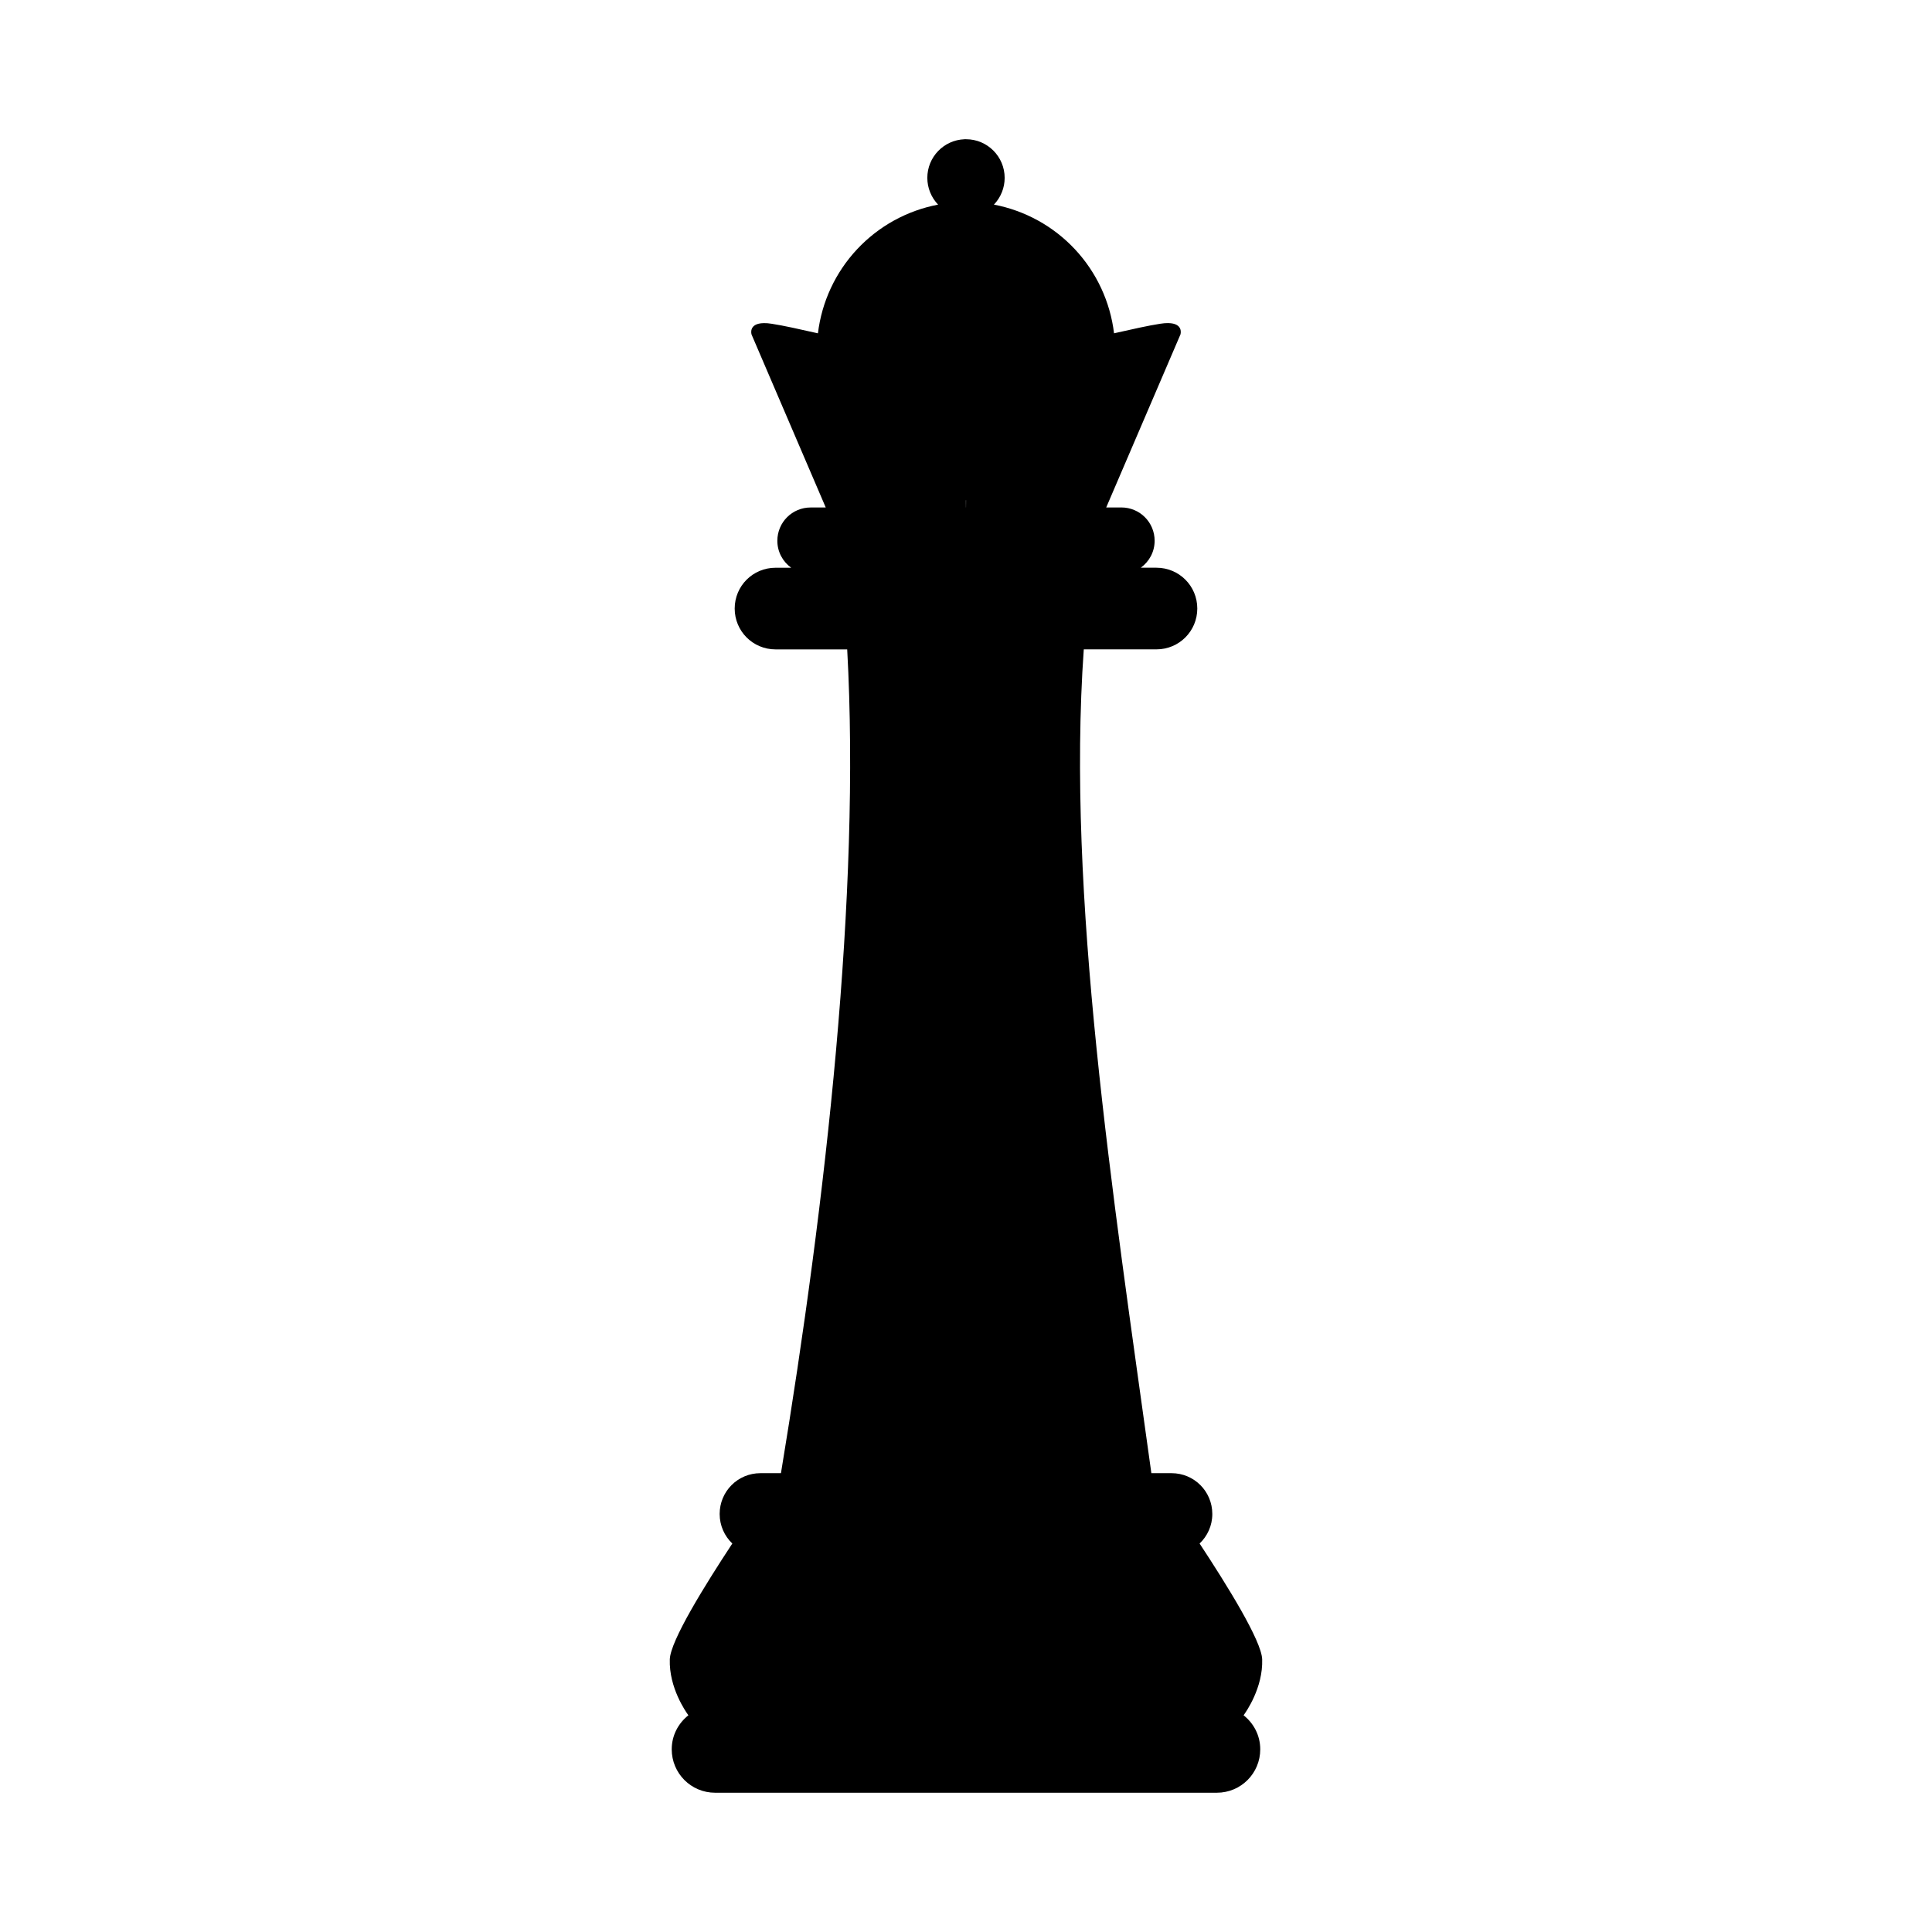 <?xml version="1.0" encoding="UTF-8"?>
<!-- Uploaded to: ICON Repo, www.svgrepo.com, Generator: ICON Repo Mixer Tools -->
<svg fill="#000000" width="800px" height="800px" version="1.1" viewBox="144 144 512 512" xmlns="http://www.w3.org/2000/svg">
 <path d="m399.61 180.9c-5.504 0.207-9.863 4.731-9.859 10.242 0.004 2.641 1.027 5.18 2.856 7.086-8.242 1.566-15.77 5.719-21.492 11.852-5.723 6.129-9.352 13.926-10.352 22.254-4.773-1.082-9.102-2.047-12.203-2.527-0.828-0.133-1.527-0.195-2.125-0.176-4.195 0.059-3.266 3.012-3.266 3.012l19.66 45.844h-3.996c-4.891 0-8.828 3.938-8.828 8.828 0 2.953 1.453 5.543 3.672 7.144h-4.152c-5.996 0-10.824 4.82-10.824 10.812 0 5.996 4.828 10.824 10.824 10.824h18.992c3.566 64.582-5.598 145.95-17.555 218.31h-5.434c-5.996 0-10.812 4.82-10.812 10.812 0 3.09 1.293 5.863 3.356 7.832-7.305 11.105-16.41 25.77-16.57 30.699-0.242 7.519 4.273 13.926 4.93 14.82-2.672 2.106-4.418 5.332-4.418 9.012 0 6.379 5.133 11.512 11.512 11.512h132.94c6.379 0 11.512-5.133 11.512-11.512 0-3.684-1.746-6.91-4.418-9.012 0.656-0.895 5.172-7.301 4.93-14.82-0.16-4.93-9.277-19.594-16.582-30.699 2.066-1.969 3.367-4.738 3.367-7.832 0-5.996-4.82-10.812-10.812-10.812l-5.34-0.008c-10.266-74.039-22.508-153.39-17.91-218.31h19.258c5.996 0 10.824-4.828 10.824-10.824 0-5.996-4.828-10.812-10.824-10.812h-4.152c2.215-1.602 3.672-4.188 3.672-7.144 0-4.891-3.938-8.828-8.828-8.828h-4.004l19.672-45.844s0.93-2.961-3.266-3.012c-0.602-0.008-1.297 0.043-2.125 0.176-3.098 0.48-7.426 1.445-12.203 2.527l-0.004 0.004c-1-8.328-4.625-16.121-10.348-22.254-5.723-6.129-13.246-10.281-21.484-11.852 1.824-1.91 2.844-4.445 2.844-7.086 0-5.656-4.586-10.242-10.242-10.242-0.129-0.004-0.258-0.004-0.387 0zm0.363 95.676 0.004-0.004h0.02 0.02c0 0.598-0.012 1.344-0.012 1.91h-0.02c0-0.566-0.012-1.312-0.012-1.91z" fill-rule="evenodd"/>
</svg>